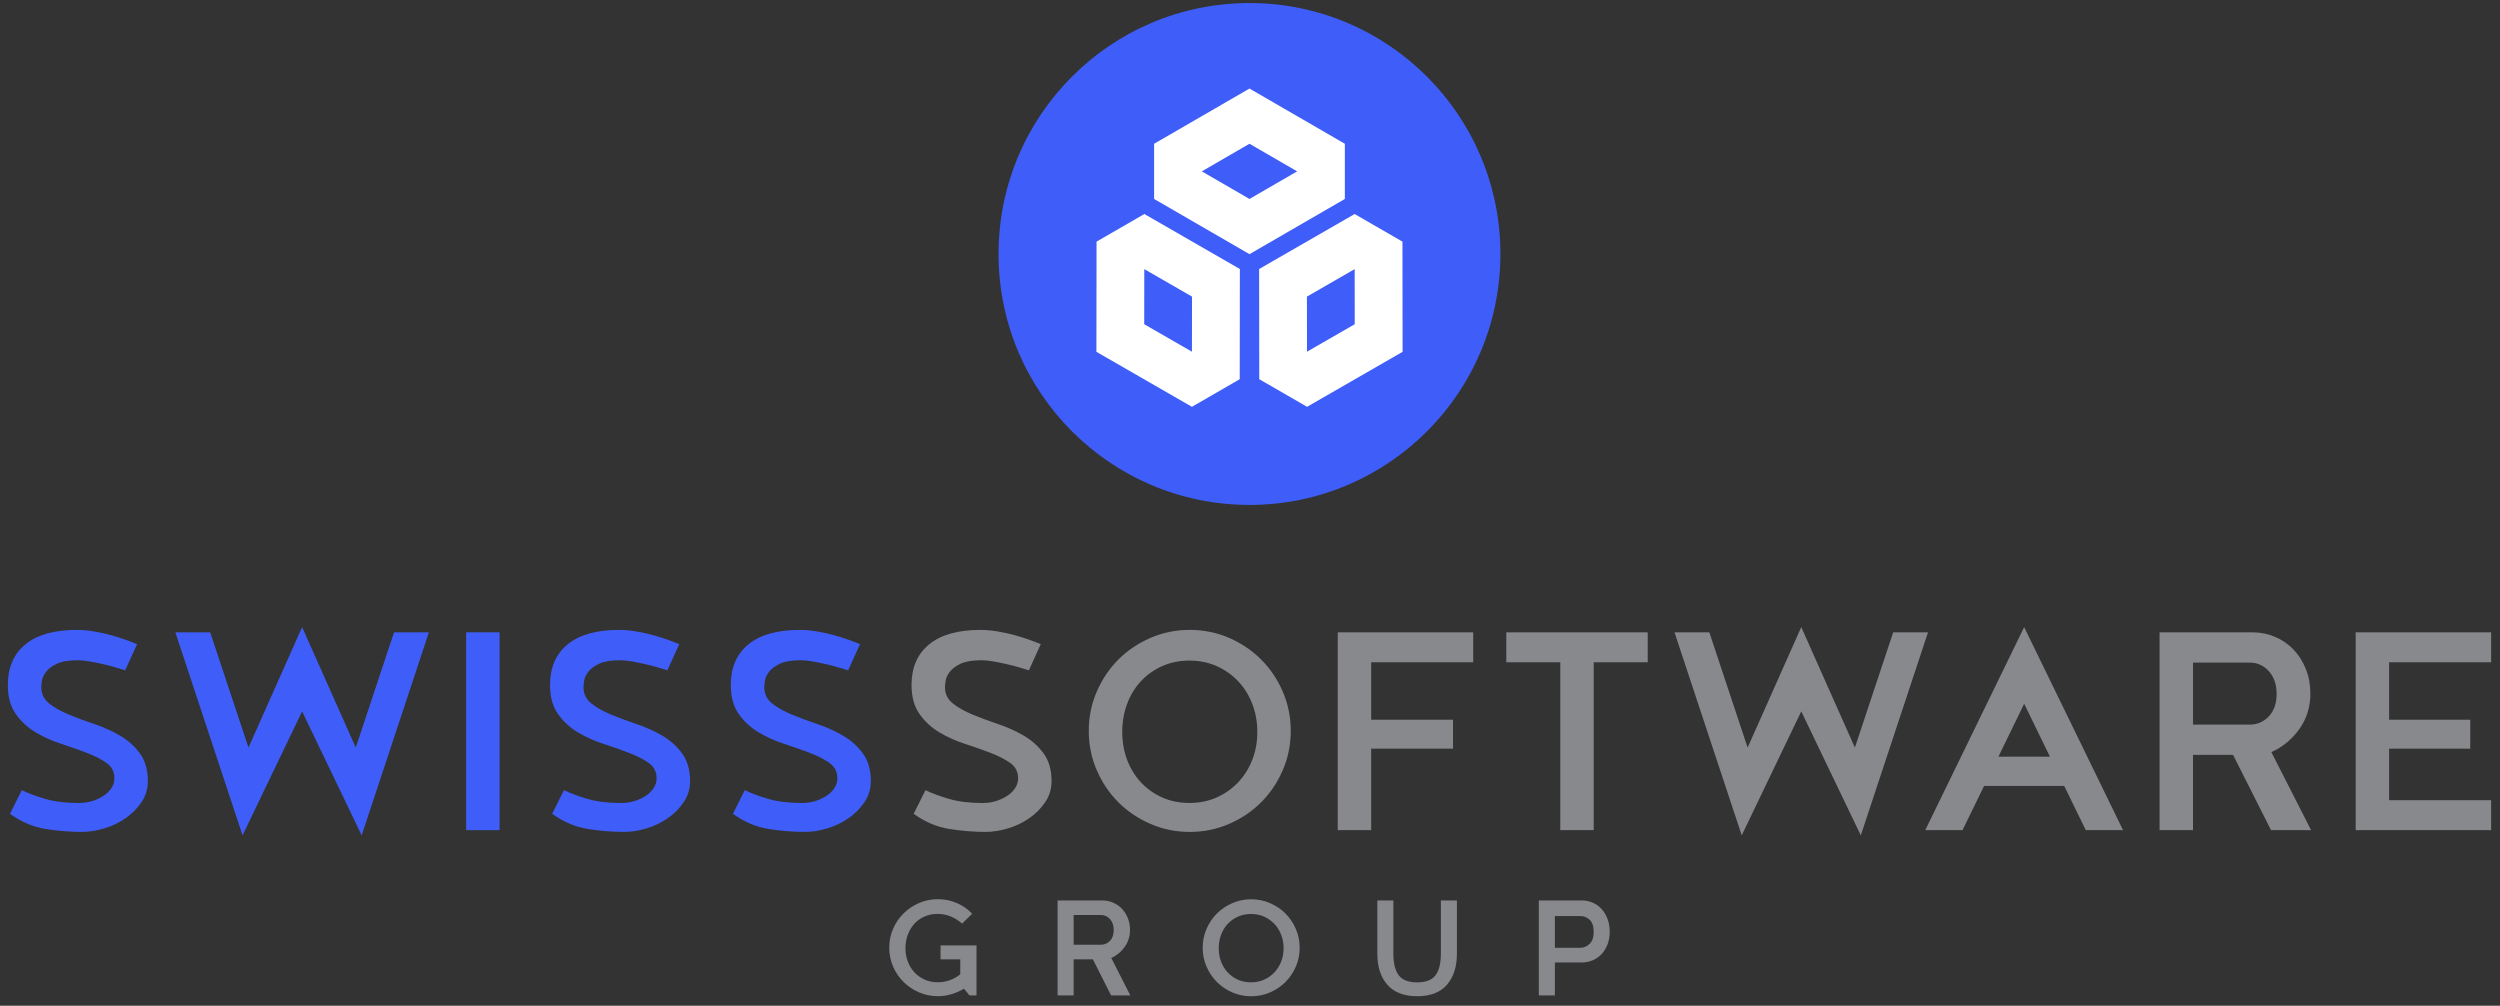 <?xml version="1.0" encoding="utf-8"?>
<!-- Generator: Adobe Illustrator 15.0.2, SVG Export Plug-In . SVG Version: 6.00 Build 0)  -->
<!DOCTYPE svg PUBLIC "-//W3C//DTD SVG 1.1//EN" "http://www.w3.org/Graphics/SVG/1.1/DTD/svg11.dtd">
<svg version="1.1" id="Ebene_1" xmlns="http://www.w3.org/2000/svg" xmlns:xlink="http://www.w3.org/1999/xlink" x="0px" y="0px"
	 width="465.121px" height="187.117px" viewBox="0 0 465.121 187.117" enable-background="new 0 0 465.121 187.117"
	 xml:space="preserve">
<rect x="0" y="0" width="465.121" height="187.117" fill="#333333" stroke="none"/>
<g>
	<g>
		<path fill="#3F5EF9" d="M23.291,124.71c-0.432-0.13-1-0.304-1.718-0.518c-0.71-0.213-1.493-0.42-2.332-0.613
			c-0.84-0.193-1.686-0.367-2.526-0.516c-0.839-0.15-1.588-0.227-2.234-0.227c-1.687,0-2.978,0.219-3.888,0.646
			c-0.905,0.433-1.577,0.931-2.01,1.493c-0.433,0.561-0.691,1.109-0.774,1.652c-0.084,0.543-0.13,0.936-0.13,1.201
			c0,1.254,0.485,2.268,1.46,3.043c0.968,0.775,2.189,1.466,3.662,2.072c1.466,0.607,3.068,1.201,4.792,1.783
			c1.725,0.581,3.327,1.305,4.792,2.17c1.466,0.865,2.688,1.964,3.663,3.307c0.968,1.337,1.459,3.043,1.459,5.115
			c0,1.467-0.4,2.785-1.201,3.953c-0.801,1.17-1.796,2.158-2.977,2.979c-1.188,0.82-2.507,1.446-3.953,1.879
			c-1.447,0.433-2.816,0.646-4.114,0.646c-2.248,0-4.515-0.188-6.802-0.549c-2.286-0.369-4.494-1.305-6.607-2.817l2.202-4.404
			c1.125,0.562,2.571,1.104,4.34,1.62c1.771,0.518,3.863,0.775,6.285,0.775c0.865,0,1.686-0.115,2.46-0.354
			c0.775-0.239,1.479-0.562,2.106-0.97c0.626-0.406,1.125-0.896,1.492-1.459c0.367-0.562,0.549-1.169,0.549-1.814
			c0-1.208-0.484-2.157-1.459-2.849c-0.969-0.69-2.189-1.317-3.663-1.88c-1.465-0.562-3.067-1.123-4.792-1.686
			c-1.73-0.562-3.326-1.285-4.793-2.17c-1.466-0.885-2.686-2.016-3.662-3.404c-0.969-1.382-1.459-3.178-1.459-5.38
			c0-3.243,1.091-5.755,3.274-7.551c2.183-1.79,5.367-2.687,9.56-2.687c1.033,0,2.118,0.097,3.242,0.291
			c1.124,0.193,2.189,0.433,3.204,0.71c1.013,0.284,1.931,0.575,2.751,0.872c0.82,0.303,1.492,0.562,2.01,0.775l-2.204,4.855
			L23.291,124.71z"/>
		<path fill="#3F5EF9" d="M56.206,132.351l-11.077,23.064l-12.504-37.771h6.479l7.125,21.443l9.979-22.418l9.979,22.418
			l7.125-21.443h6.479l-12.504,37.771L56.206,132.351L56.206,132.351z"/>
		<path fill="#3F5EF9" d="M86.725,117.644h6.219v36.803h-6.219V117.644z"/>
		<path fill="#3F5EF9" d="M124.166,124.71c-0.433-0.13-1.001-0.304-1.718-0.518c-0.71-0.213-1.492-0.42-2.332-0.613
			s-1.686-0.367-2.525-0.516c-0.84-0.15-1.589-0.227-2.235-0.227c-1.686,0-2.978,0.219-3.889,0.646
			c-0.904,0.433-1.576,0.931-2.008,1.493c-0.433,0.561-0.691,1.109-0.776,1.652c-0.083,0.543-0.128,0.936-0.128,1.201
			c0,1.254,0.484,2.268,1.459,3.043c0.969,0.775,2.189,1.466,3.663,2.072c1.465,0.607,3.067,1.201,4.792,1.783
			c1.724,0.581,3.326,1.305,4.792,2.17s2.687,1.964,3.662,3.307c0.969,1.337,1.46,3.043,1.46,5.115c0,1.467-0.401,2.785-1.202,3.953
			c-0.801,1.17-1.795,2.158-2.978,2.979c-1.188,0.82-2.506,1.446-3.953,1.879c-1.446,0.433-2.816,0.646-4.114,0.646
			c-2.248,0-4.516-0.188-6.801-0.549c-2.286-0.369-4.496-1.305-6.607-2.817l2.202-4.404c1.124,0.562,2.571,1.104,4.34,1.62
			c1.77,0.518,3.863,0.775,6.284,0.775c0.867,0,1.687-0.115,2.462-0.354c0.775-0.239,1.479-0.562,2.105-0.97
			c0.626-0.406,1.124-0.896,1.492-1.459c0.368-0.562,0.549-1.169,0.549-1.814c0-1.208-0.484-2.157-1.46-2.849
			c-0.968-0.69-2.19-1.317-3.662-1.88c-1.467-0.562-3.068-1.123-4.792-1.686c-1.731-0.562-3.327-1.285-4.792-2.17
			c-1.467-0.885-2.688-2.016-3.663-3.404c-0.969-1.382-1.459-3.178-1.459-5.38c0-3.243,1.091-5.755,3.274-7.551
			c2.184-1.79,5.368-2.687,9.559-2.687c1.034,0,2.119,0.097,3.243,0.291c1.124,0.193,2.189,0.433,3.204,0.71
			c1.014,0.284,1.931,0.575,2.751,0.872c0.82,0.303,1.492,0.562,2.008,0.775l-2.202,4.855L124.166,124.71z"/>
		<path fill="#3F5EF9" d="M157.798,124.71c-0.433-0.13-1.001-0.304-1.719-0.518c-0.709-0.213-1.492-0.42-2.331-0.613
			s-1.686-0.367-2.525-0.516c-0.84-0.15-1.589-0.227-2.235-0.227c-1.687,0-2.978,0.219-3.889,0.646
			c-0.904,0.433-1.576,0.931-2.009,1.493c-0.432,0.561-0.69,1.109-0.775,1.652c-0.083,0.543-0.129,0.936-0.129,1.201
			c0,1.254,0.484,2.268,1.459,3.043c0.969,0.775,2.189,1.466,3.663,2.072c1.465,0.607,3.067,1.201,4.792,1.783
			c1.724,0.581,3.326,1.305,4.792,2.17c1.465,0.865,2.687,1.964,3.662,3.307c0.969,1.337,1.459,3.043,1.459,5.115
			c0,1.467-0.4,2.785-1.201,3.953c-0.801,1.17-1.796,2.158-2.978,2.979c-1.189,0.82-2.506,1.446-3.953,1.879
			s-2.816,0.646-4.114,0.646c-2.248,0-4.515-0.188-6.802-0.549c-2.286-0.369-4.496-1.305-6.607-2.817l2.202-4.404
			c1.124,0.562,2.571,1.104,4.34,1.62c1.77,0.518,3.862,0.775,6.285,0.775c0.865,0,1.685-0.115,2.46-0.354
			c0.774-0.239,1.479-0.562,2.105-0.97c0.626-0.406,1.124-0.896,1.492-1.459c0.368-0.562,0.549-1.169,0.549-1.814
			c0-1.208-0.484-2.157-1.46-2.849c-0.968-0.69-2.189-1.317-3.662-1.88c-1.466-0.562-3.068-1.123-4.792-1.686
			c-1.731-0.562-3.327-1.285-4.792-2.17c-1.465-0.885-2.687-2.016-3.663-3.404c-0.968-1.382-1.459-3.178-1.459-5.38
			c0-3.243,1.092-5.755,3.275-7.551c2.183-1.79,5.368-2.687,9.559-2.687c1.034,0,2.119,0.097,3.243,0.291
			c1.124,0.193,2.189,0.433,3.204,0.71c1.014,0.284,1.931,0.575,2.751,0.872c0.82,0.303,1.492,0.562,2.009,0.775l-2.203,4.855
			L157.798,124.71z"/>
		<path fill="#88898D" d="M191.423,124.71c-0.432-0.13-1.001-0.304-1.718-0.518c-0.71-0.213-1.492-0.42-2.332-0.613
			c-0.84-0.193-1.686-0.367-2.526-0.516c-0.84-0.15-1.589-0.227-2.235-0.227c-1.686,0-2.977,0.219-3.888,0.646
			c-0.904,0.433-1.575,0.931-2.008,1.493c-0.432,0.561-0.691,1.109-0.775,1.652s-0.129,0.936-0.129,1.201
			c0,1.254,0.484,2.268,1.459,3.043c0.97,0.775,2.19,1.466,3.663,2.072c1.466,0.607,3.068,1.201,4.792,1.783
			c1.725,0.581,3.327,1.305,4.793,2.17c1.466,0.865,2.686,1.964,3.662,3.307c0.969,1.337,1.46,3.043,1.46,5.115
			c0,1.467-0.4,2.785-1.202,3.953c-0.801,1.17-1.795,2.158-2.978,2.979c-1.188,0.82-2.506,1.446-3.953,1.879
			c-1.446,0.433-2.816,0.646-4.114,0.646c-2.248,0-4.515-0.188-6.801-0.549c-2.287-0.369-4.496-1.305-6.608-2.817l2.203-4.404
			c1.124,0.562,2.571,1.104,4.34,1.62c1.77,0.518,3.863,0.775,6.284,0.775c0.866,0,1.686-0.115,2.462-0.354
			c0.774-0.239,1.479-0.562,2.105-0.97c0.626-0.406,1.124-0.896,1.492-1.459c0.368-0.562,0.549-1.169,0.549-1.814
			c0-1.208-0.484-2.157-1.46-2.849c-0.968-0.69-2.189-1.317-3.662-1.88c-1.466-0.562-3.068-1.123-4.792-1.686
			c-1.73-0.562-3.326-1.285-4.792-2.17c-1.467-0.885-2.687-2.016-3.662-3.404c-0.969-1.382-1.46-3.178-1.46-5.38
			c0-3.243,1.092-5.755,3.275-7.551c2.184-1.79,5.367-2.687,9.56-2.687c1.034,0,2.118,0.097,3.242,0.291
			c1.124,0.193,2.19,0.433,3.204,0.71c1.015,0.284,1.931,0.575,2.752,0.872c0.82,0.303,1.492,0.562,2.009,0.775l-2.202,4.855
			L191.423,124.71z"/>
		<path fill="#88898D" d="M221.353,117.19c2.59,0,5.031,0.498,7.318,1.493s4.276,2.332,5.961,4.019
			c1.687,1.685,3.023,3.674,4.019,5.96c0.993,2.294,1.491,4.729,1.491,7.318c0,2.591-0.498,5.031-1.491,7.324
			c-0.995,2.294-2.332,4.276-4.019,5.962c-1.686,1.686-3.668,3.022-5.961,4.018c-2.287,0.994-4.728,1.492-7.318,1.492
			c-2.59,0-5.032-0.498-7.318-1.492c-2.293-0.995-4.276-2.332-5.961-4.018c-1.686-1.686-3.022-3.668-4.018-5.962
			c-0.995-2.286-1.491-4.728-1.491-7.324s0.496-5.032,1.491-7.318s2.332-4.275,4.018-5.96c1.686-1.687,3.668-3.023,5.961-4.019
			C216.322,117.688,218.763,117.19,221.353,117.19z M221.289,149.389c1.86,0,3.553-0.342,5.09-1.033
			c1.53-0.69,2.861-1.627,3.984-2.815c1.124-1.189,1.996-2.584,2.622-4.179c0.626-1.596,0.937-3.327,0.937-5.188
			c0-1.859-0.316-3.596-0.937-5.211c-0.626-1.621-1.498-3.023-2.622-4.211c-1.124-1.189-2.455-2.125-3.984-2.816
			c-1.537-0.691-3.229-1.033-5.09-1.033s-3.552,0.348-5.083,1.033c-1.538,0.691-2.849,1.627-3.953,2.816
			c-1.105,1.188-1.957,2.59-2.559,4.211c-0.6,1.621-0.903,3.359-0.903,5.211c0,1.855,0.303,3.586,0.903,5.188
			c0.608,1.595,1.46,2.989,2.559,4.179c1.104,1.188,2.415,2.125,3.953,2.815C217.737,149.047,219.435,149.389,221.289,149.389
			L221.289,149.389z"/>
		<path fill="#88898D" d="M248.888,117.644h25.201v5.574h-18.981v10.689h15.224v5.381h-15.224v15.158h-6.22V117.644z"/>
		<path fill="#88898D" d="M280.246,117.644h26.307v5.574H296.51v31.229h-6.221v-31.229h-10.043V117.644L280.246,117.644z"/>
		<path fill="#88898D" d="M335.121,132.351l-11.077,23.064l-12.505-37.771h6.479l7.124,21.443l9.979-22.418l9.979,22.418
			l7.123-21.443h6.479l-12.504,37.771L335.121,132.351L335.121,132.351z"/>
		<path fill="#88898D" d="M376.588,116.675l18.4,37.771h-6.931l-4.018-8.229h-14.9l-4.018,8.229h-6.929l18.4-37.771H376.588z
			 M371.795,140.78h9.592l-4.793-9.852l-4.792,9.852H371.795z"/>
		<path fill="#88898D" d="M401.789,117.644h17.298c1.466,0,2.86,0.283,4.179,0.84c1.317,0.562,2.461,1.35,3.437,2.363
			c0.969,1.014,1.737,2.229,2.298,3.631c0.563,1.401,0.841,2.926,0.841,4.566c0,2.461-0.679,4.656-2.041,6.574
			c-1.362,1.926-3.101,3.359-5.219,4.309l7.389,14.514h-7.453l-7.06-13.997h-7.453v13.997h-6.221v-36.804L401.789,117.644z
			 M418.57,134.812c1.382,0,2.558-0.51,3.532-1.524c0.97-1.014,1.459-2.409,1.459-4.179s-0.483-3.184-1.459-4.244
			c-0.97-1.059-2.15-1.588-3.532-1.588H408.01v11.535H418.57z"/>
		<path fill="#88898D" d="M444.49,148.872h18.982v5.574h-25.203v-36.803h25.203v5.574H444.49v10.689h15.094v5.381H444.49v9.591
			V148.872z"/>
	</g>
	<g>
		<path fill="#88898D" d="M174.991,175.89h6.685v9.302h-1.305l-1.027-1.247c-0.768,0.459-1.563,0.801-2.377,1.041
			c-0.82,0.238-1.641,0.354-2.474,0.354c-1.248,0-2.416-0.238-3.514-0.716c-1.098-0.478-2.061-1.118-2.874-1.932
			c-0.821-0.808-1.467-1.764-1.945-2.861c-0.478-1.099-0.717-2.267-0.717-3.513c0-1.248,0.239-2.417,0.717-3.516
			c0.478-1.098,1.124-2.053,1.945-2.859c0.819-0.809,1.776-1.455,2.874-1.932c1.098-0.479,2.267-0.717,3.514-0.717
			c1.246,0,2.357,0.232,3.468,0.697s2.08,1.137,2.906,2.009l-1.866,1.835c-0.666-0.582-1.382-1.028-2.145-1.338
			c-0.769-0.311-1.576-0.465-2.428-0.465c-0.892,0-1.706,0.167-2.442,0.496c-0.736,0.33-1.363,0.783-1.879,1.351
			c-0.518,0.568-0.924,1.247-1.214,2.021c-0.291,0.775-0.433,1.615-0.433,2.507s0.142,1.717,0.433,2.486
			c0.29,0.769,0.697,1.434,1.226,2.009c0.53,0.569,1.164,1.021,1.9,1.351c0.736,0.329,1.55,0.496,2.441,0.496
			c1.576,0,2.978-0.496,4.198-1.492v-2.771h-3.668v-2.609V175.89z"/>
		<path fill="#88898D" d="M196.764,167.526h8.307c0.704,0,1.375,0.135,2.008,0.406s1.182,0.646,1.647,1.137
			c0.464,0.484,0.833,1.065,1.104,1.744c0.272,0.672,0.406,1.402,0.406,2.189c0,1.182-0.322,2.234-0.981,3.158
			c-0.651,0.924-1.485,1.615-2.505,2.067l3.546,6.97h-3.579l-3.391-6.719h-3.578v6.719h-2.984v-17.666V167.526z M204.819,175.768
			c0.666,0,1.227-0.245,1.692-0.729c0.465-0.484,0.697-1.157,0.697-2.009c0-0.853-0.232-1.53-0.697-2.036
			c-0.465-0.509-1.033-0.762-1.692-0.762h-5.07v5.536H204.819z"/>
		<path fill="#88898D" d="M232.779,167.306c1.246,0,2.416,0.24,3.514,0.719c1.098,0.477,2.055,1.117,2.861,1.93
			c0.807,0.814,1.452,1.764,1.931,2.861c0.478,1.099,0.717,2.273,0.717,3.514s-0.239,2.416-0.717,3.514
			c-0.479,1.098-1.117,2.054-1.931,2.861c-0.812,0.807-1.764,1.453-2.861,1.932c-1.098,0.477-2.273,0.717-3.514,0.717
			s-2.416-0.24-3.514-0.717c-1.098-0.479-2.054-1.118-2.861-1.932c-0.808-0.814-1.453-1.764-1.931-2.861s-0.717-2.268-0.717-3.514
			s0.239-2.415,0.717-3.514c0.478-1.098,1.117-2.054,1.931-2.861c0.814-0.807,1.764-1.453,2.861-1.93
			C230.364,167.546,231.532,167.306,232.779,167.306z M232.747,182.763c0.891,0,1.706-0.168,2.441-0.498
			c0.737-0.329,1.376-0.781,1.912-1.35s0.955-1.24,1.259-2.008c0.305-0.77,0.453-1.596,0.453-2.486c0-0.893-0.148-1.725-0.453-2.507
			c-0.297-0.775-0.723-1.454-1.259-2.022c-0.542-0.568-1.175-1.02-1.912-1.35c-0.735-0.329-1.55-0.497-2.441-0.497
			c-0.892,0-1.705,0.168-2.442,0.497c-0.736,0.33-1.369,0.781-1.899,1.35c-0.529,0.568-0.936,1.247-1.227,2.022
			c-0.292,0.774-0.434,1.614-0.434,2.507c0,0.891,0.142,1.717,0.434,2.486c0.291,0.768,0.697,1.434,1.227,2.008
			c0.53,0.568,1.163,1.021,1.899,1.35C231.042,182.595,231.856,182.763,232.747,182.763z"/>
		<path fill="#88898D" d="M263.685,185.346c-2.467,0-4.321-0.71-5.567-2.131c-1.247-1.421-1.867-3.353-1.867-5.8v-9.889h2.983v9.889
			c0,1.801,0.33,3.145,0.995,4.029c0.666,0.879,1.803,1.324,3.424,1.324s2.758-0.438,3.423-1.324
			c0.665-0.878,0.995-2.222,0.995-4.029v-9.889h2.983v9.889c0,2.447-0.62,4.379-1.853,5.8c-1.234,1.421-3.075,2.131-5.523,2.131
			H263.685z"/>
		<path fill="#88898D" d="M286.298,167.526h8.021c0.704,0,1.376,0.142,2.009,0.418c0.634,0.279,1.183,0.673,1.647,1.184
			c0.465,0.51,0.834,1.117,1.104,1.834s0.408,1.506,0.408,2.377s-0.138,1.659-0.408,2.364c-0.271,0.704-0.64,1.304-1.104,1.802
			s-1.014,0.879-1.647,1.15c-0.633,0.271-1.299,0.406-2.009,0.406h-5.038v6.13h-2.983V167.526L286.298,167.526z M294.01,176.329
			c0.666,0,1.247-0.244,1.745-0.73c0.496-0.484,0.748-1.227,0.748-2.221s-0.244-1.789-0.748-2.254
			c-0.505-0.466-1.079-0.697-1.745-0.697h-4.729v5.908h4.729V176.329z"/>
	</g>
	<g id="Gross_Farbig">
		<circle fill="#3F5EF9" cx="232.463" cy="47.254" r="46.686"/>
		<path fill="#FFFFFF" d="M203.985,65.455l17.769,10.23l8.894-5.135l0.026-20.5l-17.769-10.231l-8.895,5.135L203.985,65.455z
			 M221.773,55.185l-0.013,10.25l-8.881-5.115l0.014-10.251L221.773,55.185z"/>
		<path fill="#FFFFFF" d="M234.258,50.05l0.026,20.5l8.894,5.135l17.769-10.23l-0.025-20.501l-8.895-5.135L234.258,50.05z
			 M252.047,60.32l-8.882,5.115l-0.013-10.25l8.881-5.116L252.047,60.32z"/>
		<path fill="#FFFFFF" d="M232.463,16.477l-17.743,10.27v10.27l17.743,10.27l17.742-10.27v-10.27L232.463,16.477z M232.463,37.016
			l-8.868-5.135l8.868-5.135l8.868,5.135L232.463,37.016z"/>
	</g>
</g>
</svg>
